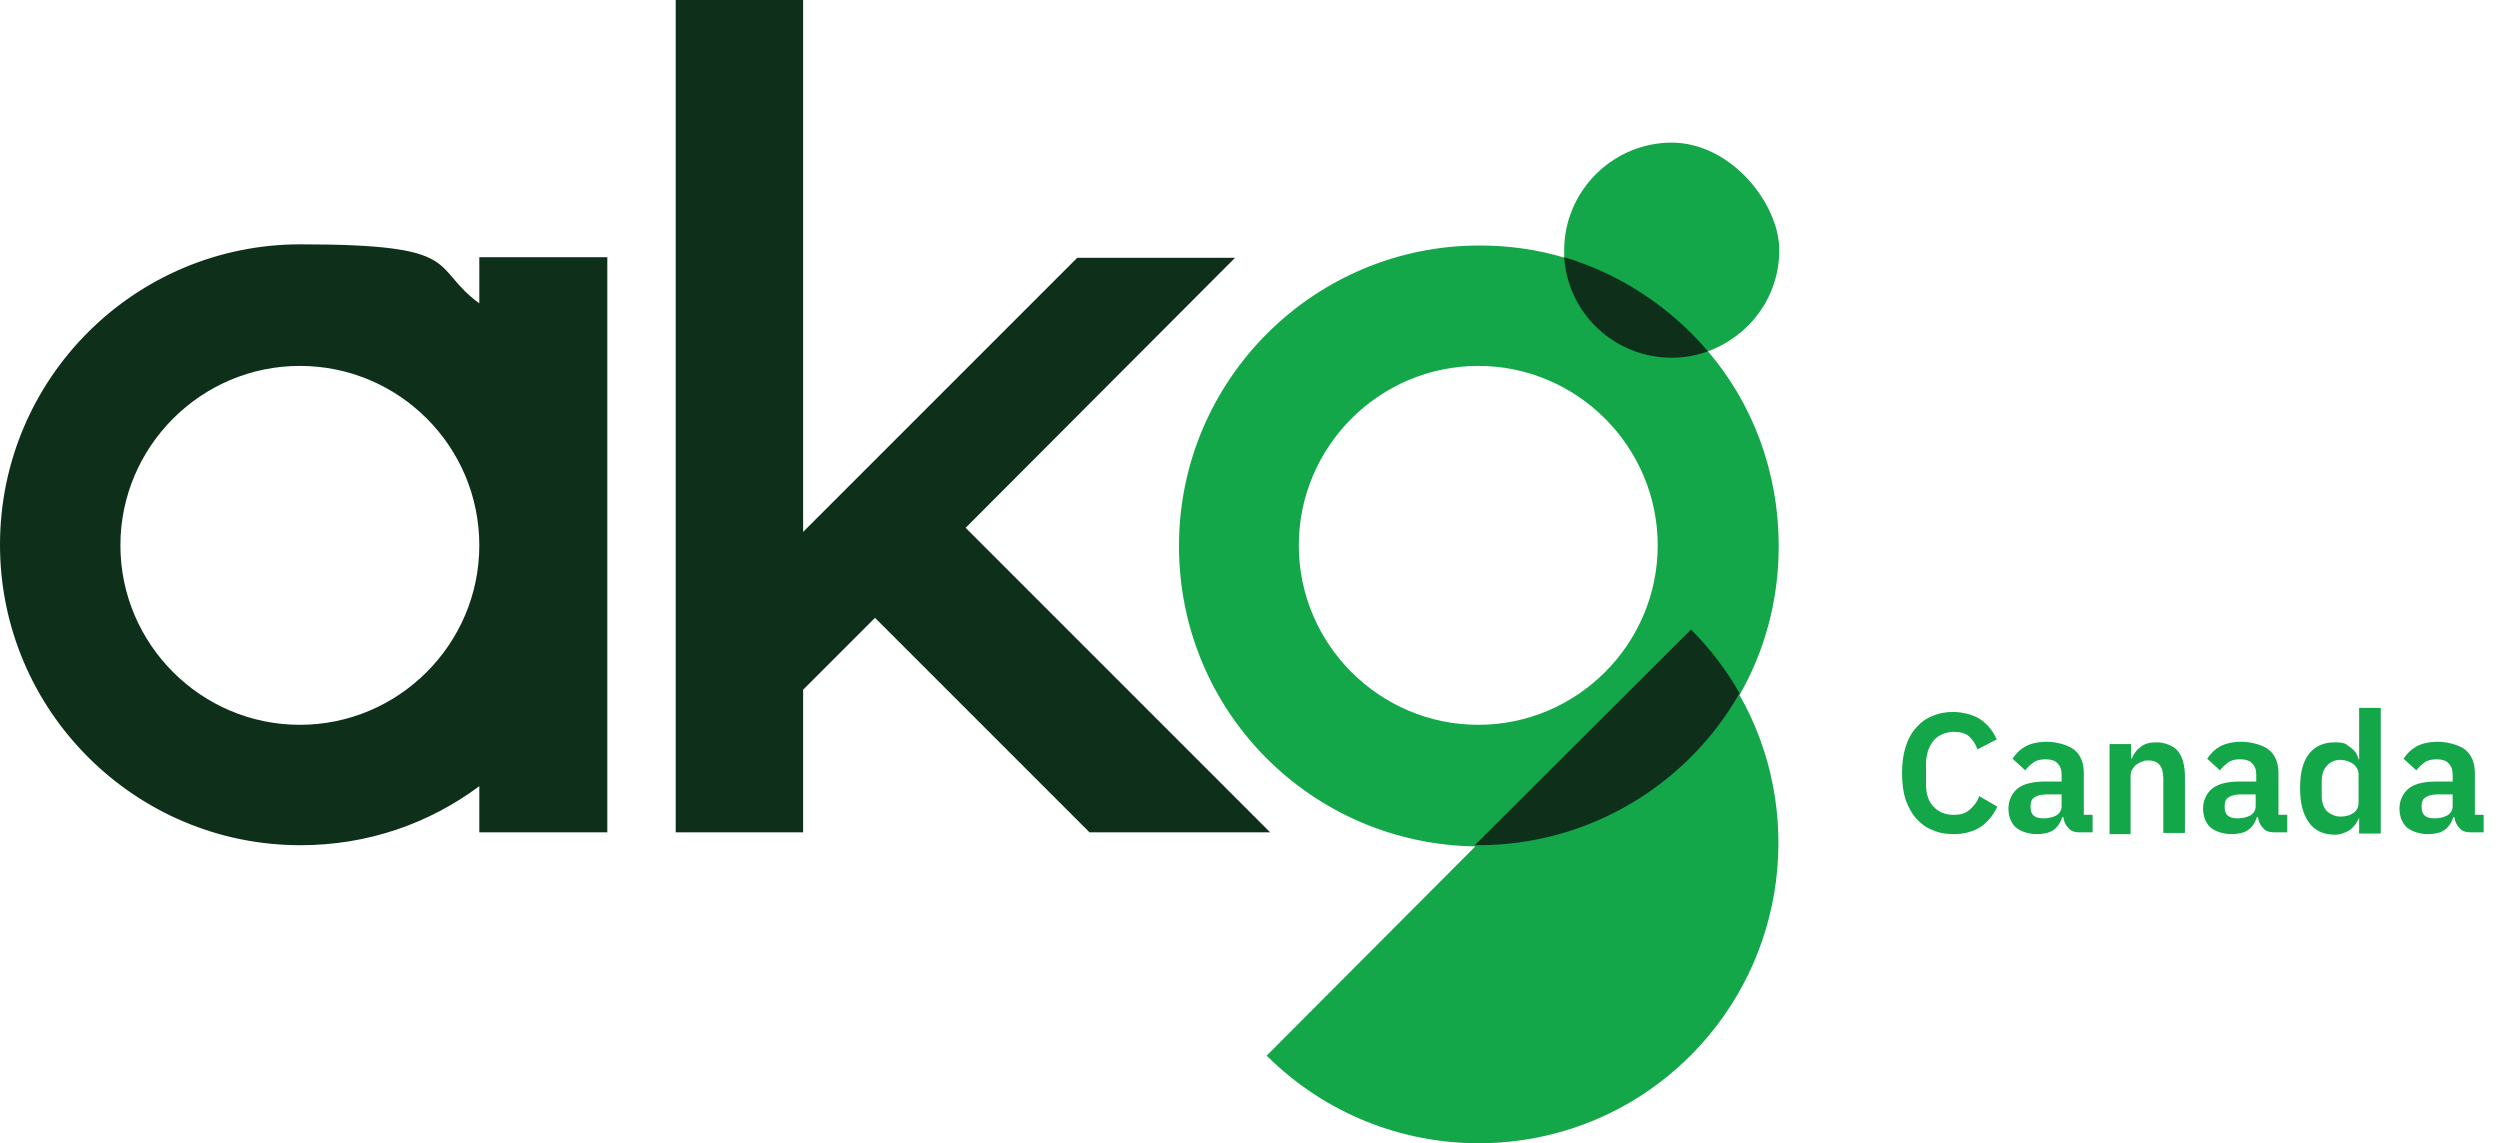 <svg xmlns="http://www.w3.org/2000/svg" id="Layer_1" data-name="Layer 1" viewBox="0 0 427.7 195.6"><defs><style>      .cls-1 {        fill: #14a74a;      }      .cls-1, .cls-2 {        stroke-width: 0px;      }      .cls-3 {        isolation: isolate;      }      .cls-2 {        fill: #0e301b;      }    </style></defs><g class="cls-3"><path class="cls-1" d="M334.2,142.7c-1.3,0-2.5-.2-3.6-.7-1.1-.4-2-1.1-2.8-2s-1.3-1.9-1.8-3.2c-.4-1.3-.6-2.8-.6-4.5s.2-3.2.6-4.5,1-2.4,1.8-3.3,1.7-1.6,2.8-2c1.1-.5,2.3-.7,3.6-.7s3.3.4,4.5,1.2,2.2,1.9,2.9,3.5l-3.3,1.7c-.3-.9-.8-1.6-1.4-2.2-.7-.6-1.6-.8-2.7-.8s-2.6.5-3.4,1.5-1.3,2.3-1.3,4.1v3.2c0,1.8.4,3.1,1.3,4,.8.9,2,1.4,3.4,1.4s2.1-.3,2.8-.9c.7-.6,1.3-1.4,1.6-2.3l3.1,1.8c-.7,1.5-1.7,2.7-2.9,3.5-1.3.8-2.8,1.2-4.6,1.2Z"></path><path class="cls-1" d="M355.8,142.4c-.8,0-1.5-.2-1.9-.7-.5-.5-.8-1.1-.9-1.9h-.2c-.3,1-.8,1.7-1.5,2.2s-1.7.7-2.9.7-2.7-.4-3.6-1.2c-.8-.8-1.2-1.9-1.2-3.2s.6-2.7,1.7-3.5,2.7-1.1,4.8-1.1h2.6v-1.1c0-.9-.2-1.5-.7-2-.4-.5-1.2-.7-2.1-.7s-1.6.2-2.1.6c-.5.4-1,.8-1.3,1.3l-2.2-2c.6-.9,1.3-1.6,2.2-2.1.9-.5,2.2-.8,3.7-.8s3.6.5,4.7,1.4c1.1.9,1.6,2.3,1.6,4v7.1h1.5v3h-2.2ZM349.7,140c.8,0,1.5-.2,2.1-.5.6-.4.9-.9.9-1.6v-2h-2.4c-1.9,0-2.9.6-2.9,1.8v.5c0,.6.2,1.1.6,1.4.4.3.9.4,1.7.4Z"></path><path class="cls-1" d="M360.9,142.4v-15.1h3.7v2.5h.1c.3-.8.8-1.5,1.5-2,.7-.6,1.6-.8,2.8-.8s2.8.5,3.6,1.5c.8,1,1.2,2.5,1.2,4.4v9.6h-3.7v-9.2c0-1.1-.2-1.9-.6-2.4s-1-.8-1.9-.8-.8.1-1.1.2c-.4.1-.7.3-1,.5s-.5.5-.7.8-.3.7-.3,1.1v10h-3.6v-.3Z"></path><path class="cls-1" d="M389.1,142.4c-.8,0-1.5-.2-1.9-.7-.5-.5-.8-1.1-.9-1.9h-.2c-.3,1-.8,1.7-1.5,2.2s-1.7.7-2.9.7-2.7-.4-3.6-1.2c-.8-.8-1.2-1.9-1.2-3.2s.6-2.7,1.7-3.5,2.7-1.1,4.8-1.1h2.6v-1.1c0-.9-.2-1.5-.7-2-.4-.5-1.2-.7-2.1-.7s-1.6.2-2.1.6c-.5.4-1,.8-1.3,1.3l-2.2-2c.6-.9,1.3-1.6,2.2-2.1.9-.5,2.2-.8,3.7-.8s3.6.5,4.7,1.4c1.1.9,1.6,2.3,1.6,4v7.1h1.5v3h-2.2ZM382.9,140c.8,0,1.5-.2,2.1-.5.6-.4.9-.9.9-1.6v-2h-2.4c-1.9,0-2.9.6-2.9,1.8v.5c0,.6.2,1.1.6,1.4.4.3,1,.4,1.7.4Z"></path><path class="cls-1" d="M403.6,139.9h0c-.4.9-.9,1.6-1.6,2.1-.8.5-1.6.8-2.6.8-1.9,0-3.4-.7-4.4-2.1s-1.5-3.3-1.5-5.9.5-4.5,1.5-5.8,2.5-2,4.4-2,1.9.3,2.6.8c.8.5,1.3,1.2,1.5,2.1h.1v-8.8h3.7v21.5h-3.7v-2.7ZM400.4,139.7c.9,0,1.6-.2,2.2-.6.6-.4.9-1,.9-1.8v-4.8c0-.7-.3-1.3-.9-1.8-.6-.4-1.3-.7-2.2-.7s-1.7.3-2.3,1c-.6.6-.9,1.5-.9,2.6v2.6c0,1.1.3,1.9.9,2.6.6.5,1.4.9,2.3.9Z"></path><path class="cls-1" d="M422.7,142.4c-.8,0-1.5-.2-1.9-.7-.5-.5-.8-1.1-.9-1.9h-.2c-.3,1-.8,1.7-1.5,2.2s-1.7.7-2.9.7-2.7-.4-3.6-1.2c-.8-.8-1.2-1.9-1.2-3.2s.6-2.7,1.7-3.5,2.7-1.1,4.8-1.1h2.6v-1.1c0-.9-.2-1.5-.7-2-.4-.5-1.2-.7-2.1-.7s-1.6.2-2.1.6c-.5.4-1,.8-1.3,1.3l-2.2-2c.6-.9,1.3-1.6,2.2-2.1s2.2-.8,3.7-.8,3.6.5,4.7,1.4c1.1.9,1.6,2.3,1.6,4v7.1h1.5v3h-2.2ZM416.6,140c.8,0,1.5-.2,2.1-.5.6-.4.9-.9.9-1.6v-2h-2.4c-1.9,0-2.9.6-2.9,1.8v.5c0,.6.2,1.1.6,1.4.4.3.9.4,1.7.4Z"></path></g><path class="cls-1" d="M292.2,60.1c7.1-2.6,12.2-9.3,12.2-17.3s-8.3-18.4-18.4-18.4-18.4,8.3-18.4,18.4,0,.8.1,1.3c-4.6-1.4-9.5-2.1-14.6-2.1-28.3,0-51.4,23-51.4,51.4s22.7,51,50.7,51.4l-35.7,35.8c20.1,20,52.6,20,72.6-.1,16.6-16.7,19.4-42.1,8.3-61.6,4.3-7.5,6.7-16.2,6.7-25.4,0-12.9-4.5-24.5-12.1-33.4ZM222.2,93.3c0-16.9,13.8-30.7,30.7-30.7s30.7,13.8,30.7,30.7-13.8,30.7-30.7,30.7-30.7-13.8-30.7-30.7Z"></path><path class="cls-2" d="M149.7,105.7l-12.3,12.3v24.4h-21.8V0h21.8v91l46.9-46.9h27l-46.1,46.2,52.1,52.1h-30.9l-36.7-36.7ZM103.9,44.1v98.3h-21.9v-7.9c-8.6,6.4-19.1,10.1-30.6,10.1C23.1,144.6,0,121.6,0,93.2s23-51.4,51.4-51.4,22,3.8,30.6,10.1v-7.9h21.9ZM82,93.3h0c0-17-13.8-30.7-30.7-30.7s-30.7,13.8-30.7,30.7,13.8,30.7,30.7,30.7,30.7-13.8,30.7-30.7ZM286,61.2c2.2,0,4.3-.4,6.2-1.1-6.4-7.5-14.9-13.2-24.6-16.1.6,9.6,8.6,17.2,18.4,17.2ZM289.3,107.7c3.3,3.3,6.1,7,8.3,10.9-8.8,15.5-25.6,26-44.7,26h-.6l37-36.9Z"></path></svg>